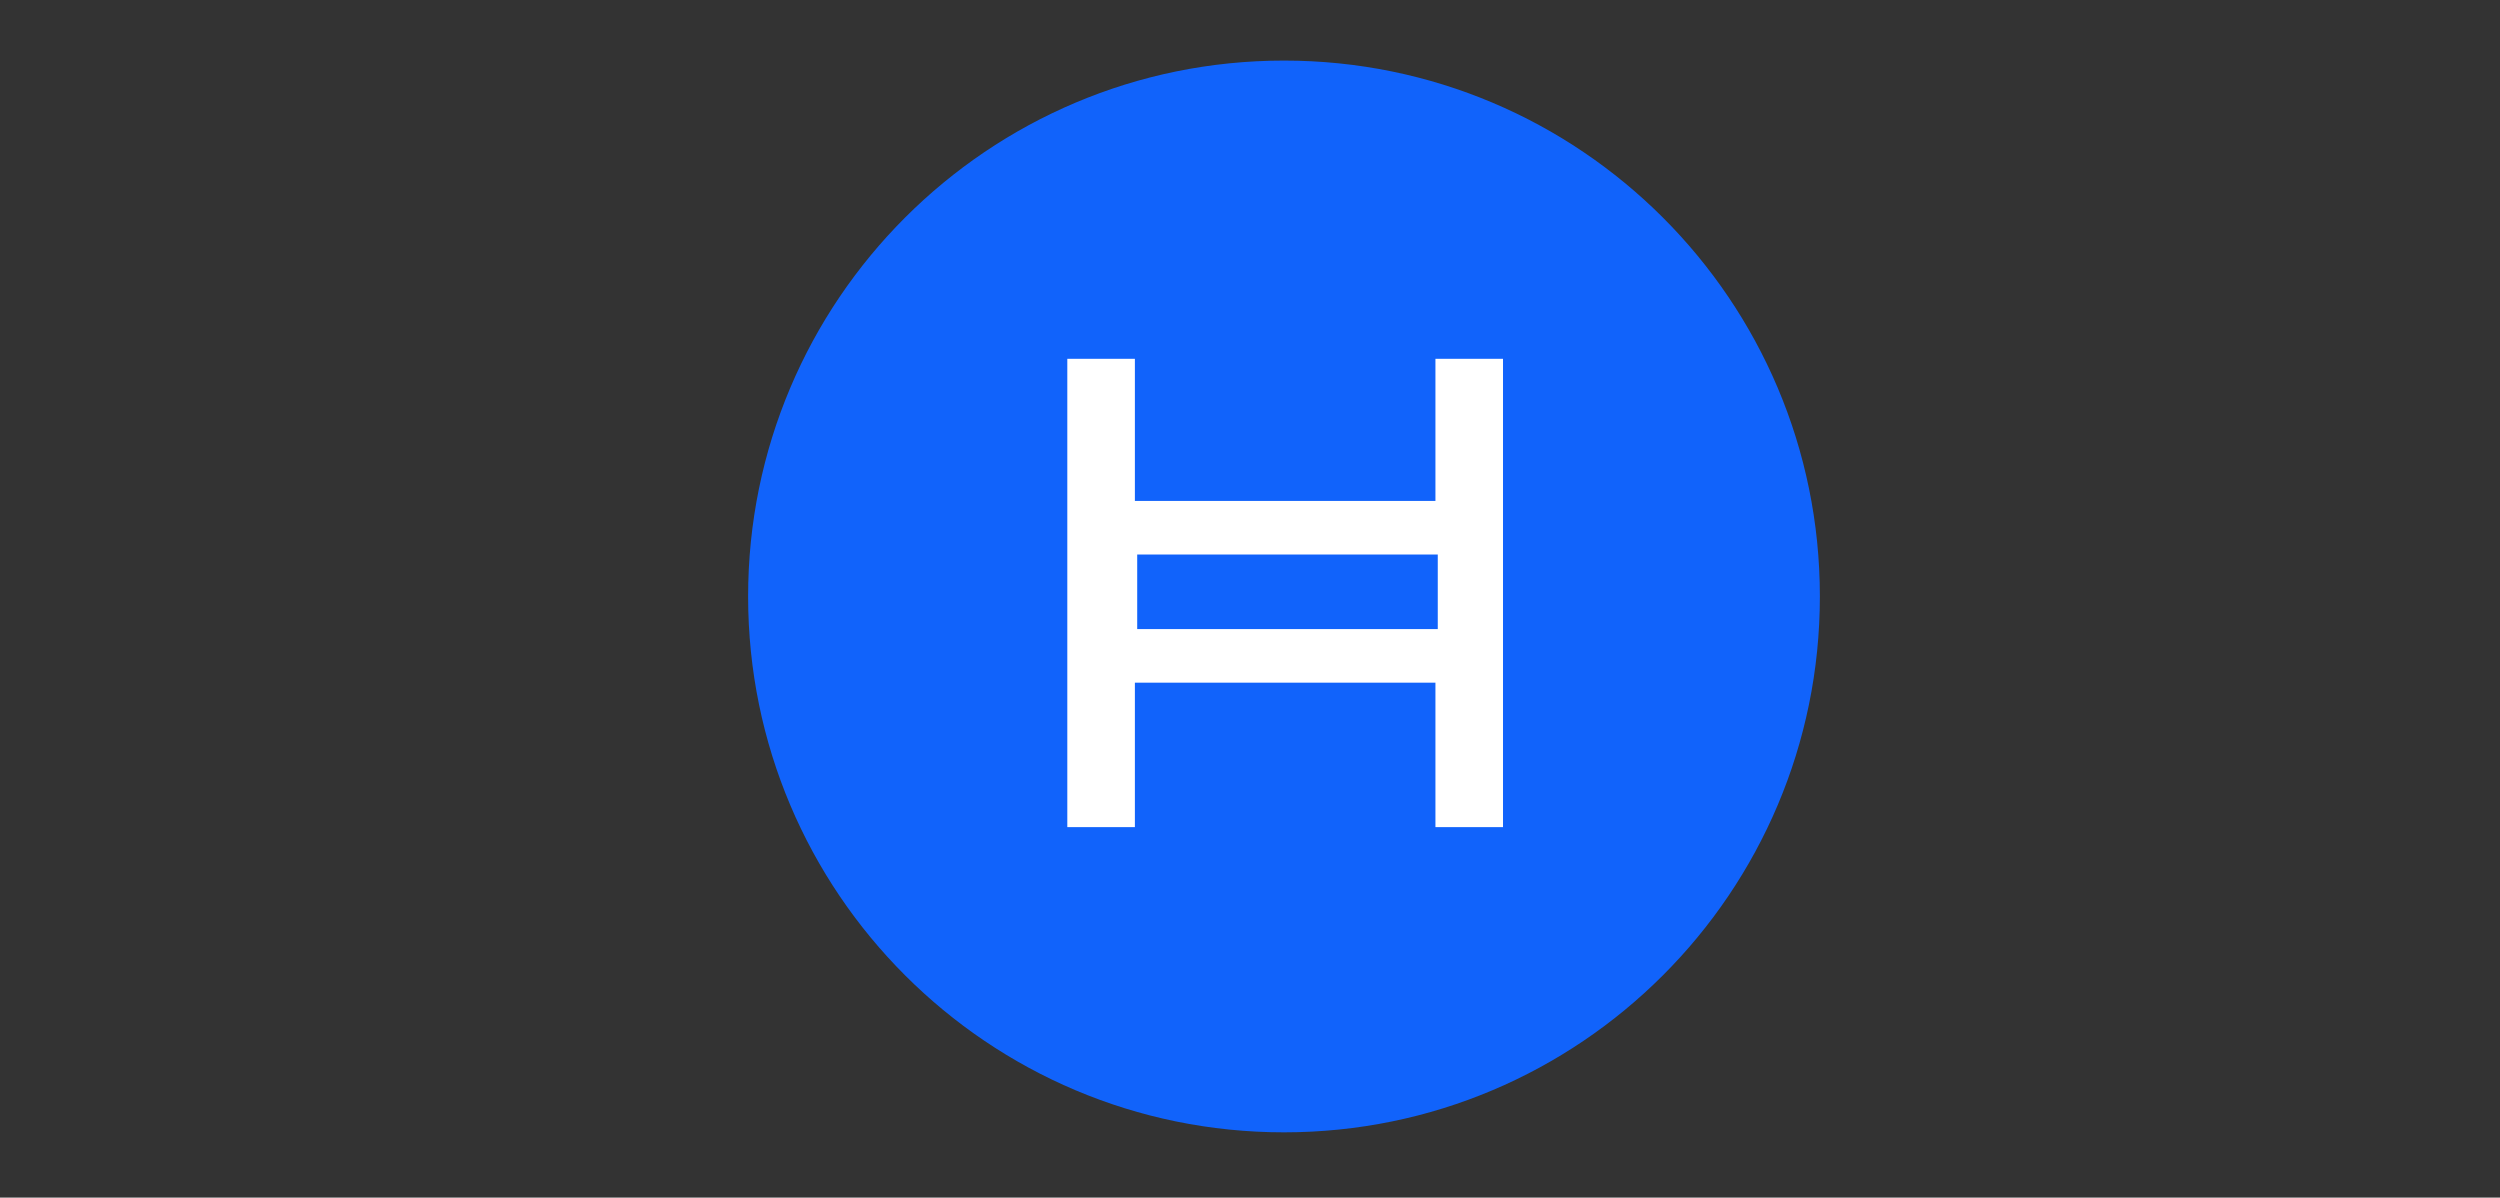 <?xml version="1.0" encoding="utf-8"?>
<!-- Generator: Adobe Illustrator 25.4.1, SVG Export Plug-In . SVG Version: 6.00 Build 0)  -->
<svg version="1.1" id="Layer_1" xmlns="http://www.w3.org/2000/svg" xmlns:xlink="http://www.w3.org/1999/xlink" x="0px" y="0px"
	 viewBox="0 0 107.3 51.4" style="enable-background:new 0 0 107.3 51.4;" xml:space="preserve">
<rect x="0" y="0" width="107.3" height="51.4" fill="#333333" stroke="none"/>
<style type="text/css">
	.st0{fill:#1163FB;}
	.st1{fill:#FFFFFF;}
</style>
<g id="Group_104077" transform="translate(-1068.191 -7125)">
	<path id="Path_74391" class="st0" d="M1123.3,7127.6c-12.7,0-23,10.3-23,23c0,12.7,10.3,23,23,23c12.7,0,23-10.3,23-23c0,0,0,0,0,0
		C1146.3,7137.9,1136,7127.6,1123.3,7127.6C1123.3,7127.6,1123.3,7127.6,1123.3,7127.6"/>
	<path id="Path_74392" class="st1" d="M1132.7,7160.5h-2.9v-6.2h-12.9v6.2h-2.9v-20.1h2.9v6.1h12.9v-6.1h2.9V7160.5z M1117,7152
		h12.9v-3.2H1117V7152z"/>
</g>
</svg>
